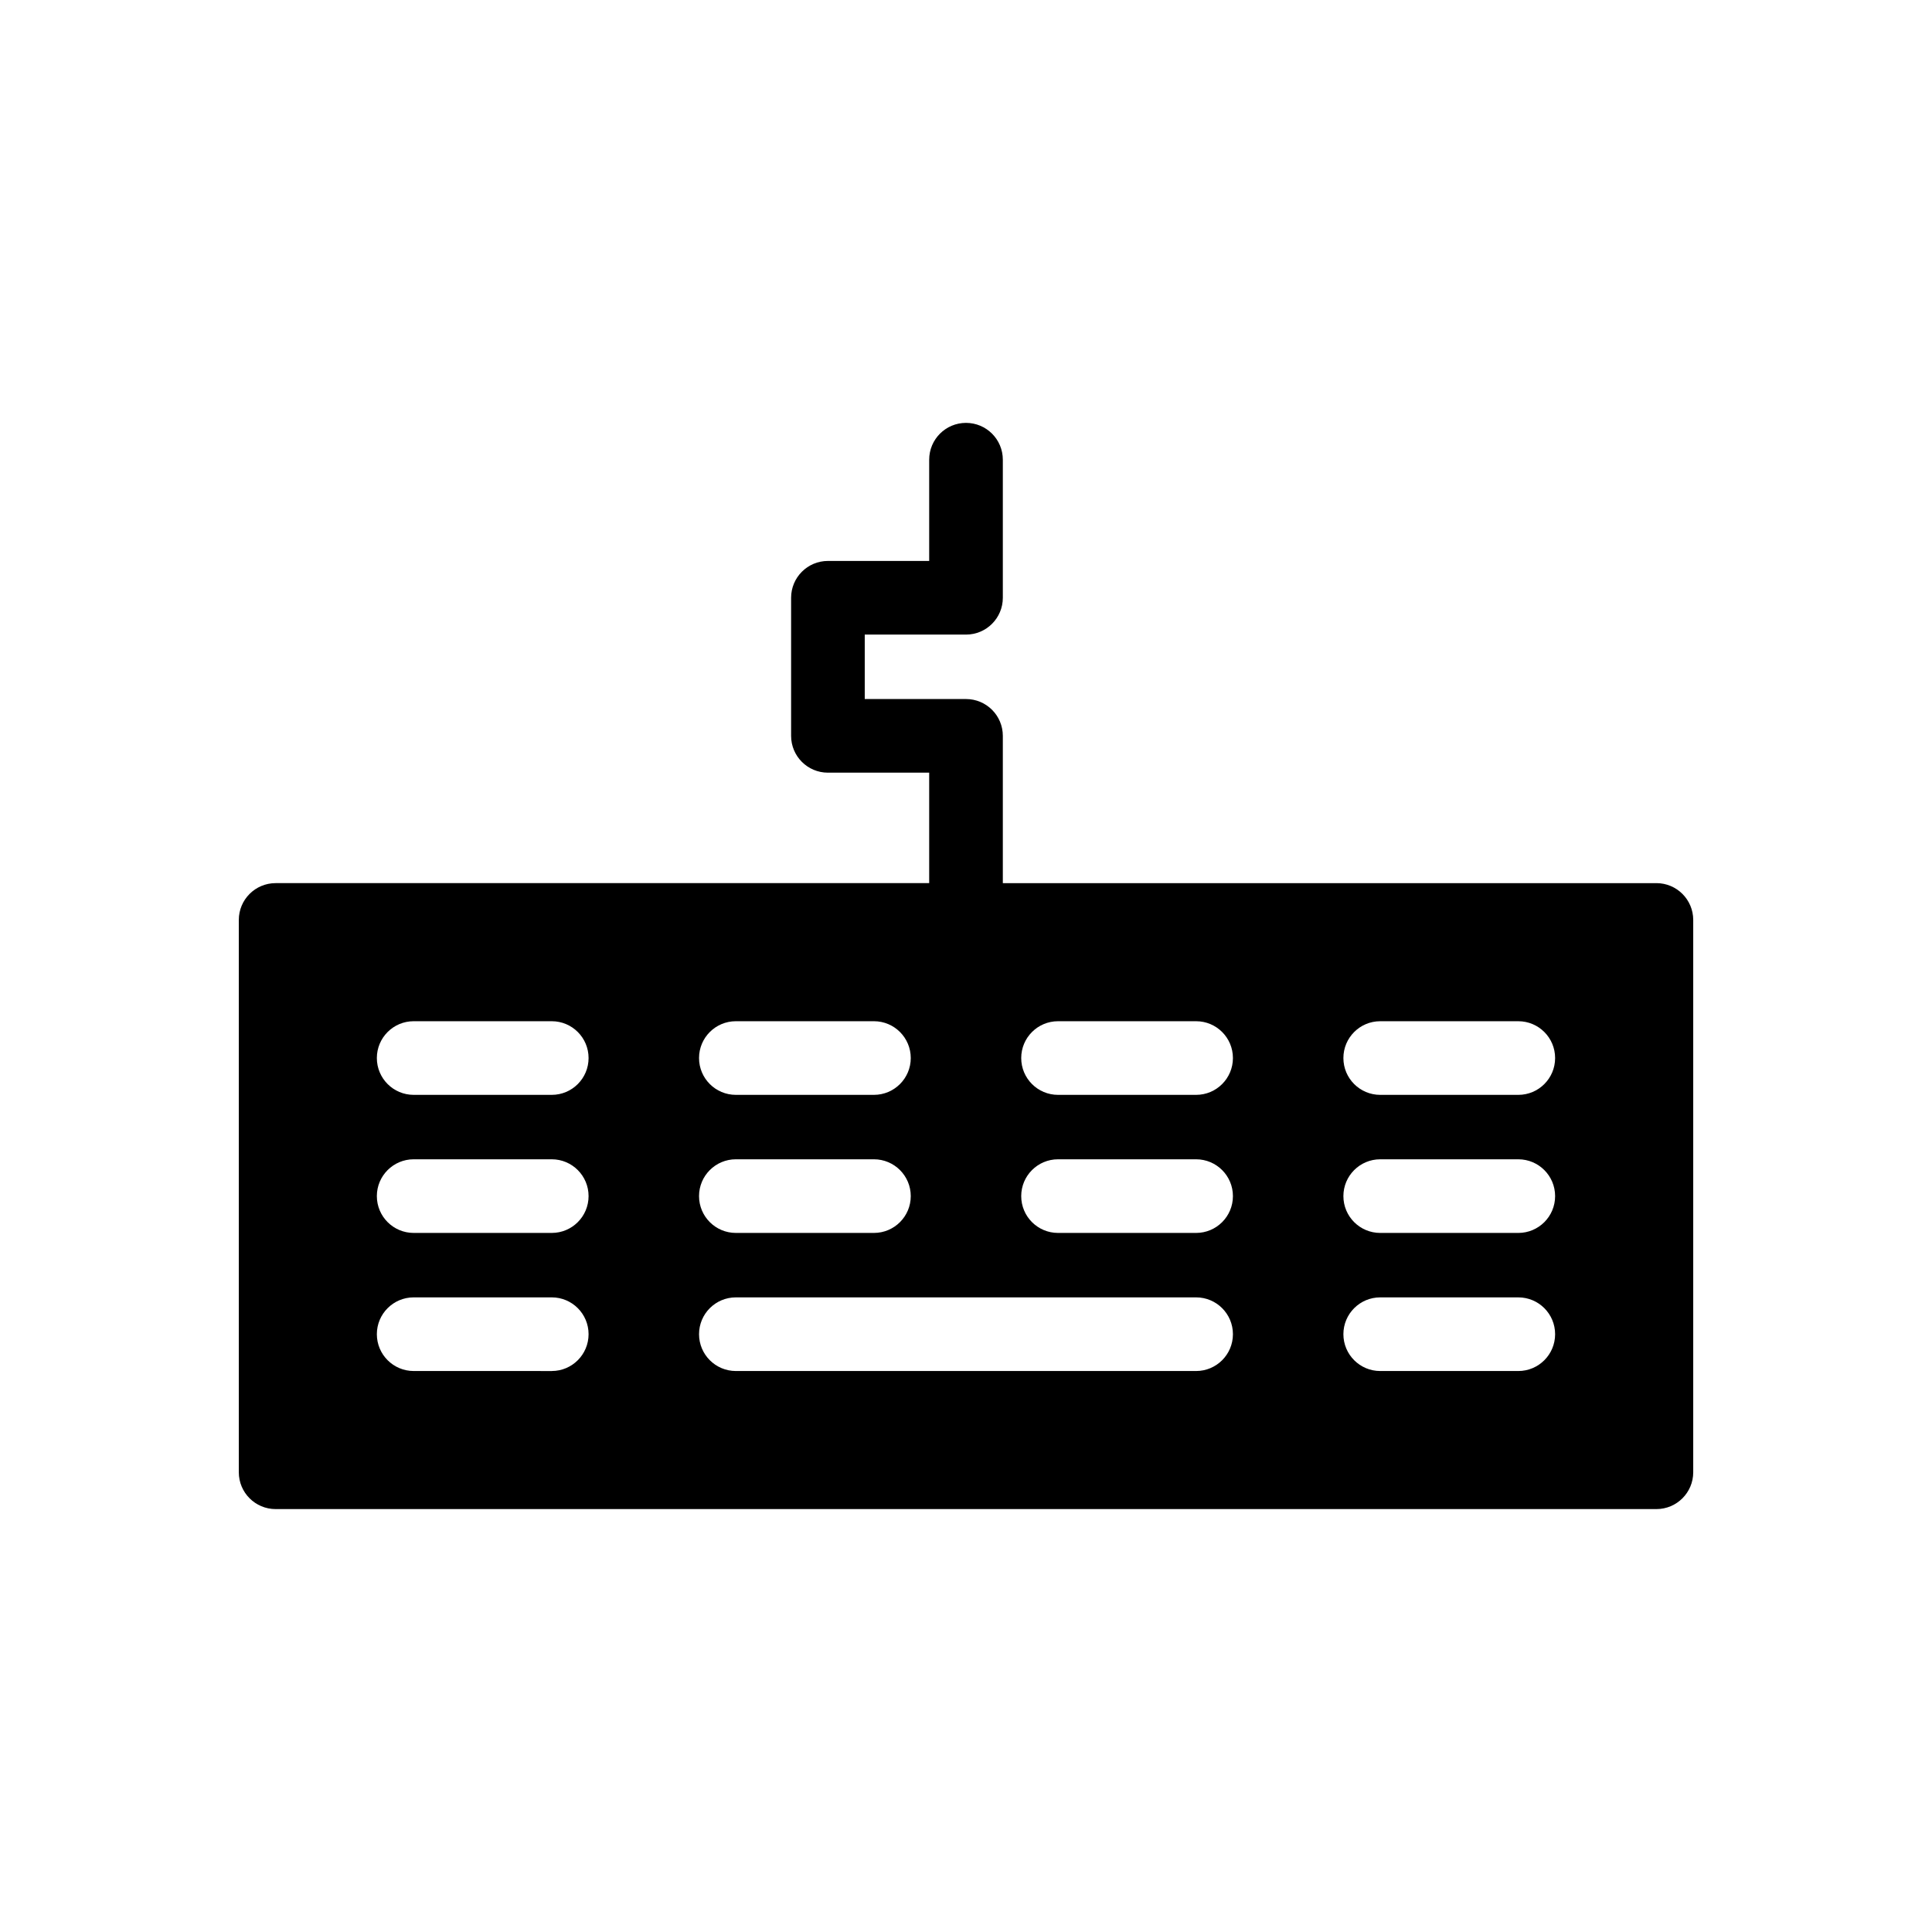 <?xml version="1.0" encoding="UTF-8"?>
<!-- Uploaded to: SVG Repo, www.svgrepo.com, Generator: SVG Repo Mixer Tools -->
<svg fill="#000000" width="800px" height="800px" version="1.1" viewBox="144 144 512 512" xmlns="http://www.w3.org/2000/svg">
 <path d="m582.96 378.04h-173.2v-39.031c0-5.391-4.371-9.758-9.758-9.758h-26.836v-17.078h26.836c5.387 0 9.758-4.367 9.758-9.758v-36.59c0-5.391-4.371-9.758-9.758-9.758-5.391 0-9.758 4.367-9.758 9.758v26.836l-26.836-0.004c-5.391 0-9.758 4.371-9.758 9.758v36.594c0 5.391 4.367 9.758 9.758 9.758h26.836v29.273h-173.2c-5.391 0-9.758 4.367-9.758 9.758v146.37c0 5.391 4.367 9.758 9.758 9.758h365.92c5.387 0 9.758-4.367 9.758-9.758v-146.37c0-5.391-4.371-9.758-9.758-9.758zm-243.95 36.594h36.594c5.387 0 9.758 4.367 9.758 9.758 0 5.387-4.371 9.758-9.758 9.758h-36.594c-5.391 0-9.758-4.371-9.758-9.758 0-5.391 4.367-9.758 9.758-9.758zm0 36.594h36.594v-0.004c5.387 0 9.758 4.371 9.758 9.758 0 5.391-4.371 9.758-9.758 9.758h-36.594c-5.391 0-9.758-4.367-9.758-9.758 0-5.387 4.367-9.758 9.758-9.758zm-48.789 56.109-36.594-0.004c-5.387 0-9.758-4.371-9.758-9.758 0-5.391 4.371-9.758 9.758-9.758h36.594c5.391 0 9.758 4.367 9.758 9.758 0 5.387-4.367 9.758-9.758 9.758zm0-36.594-36.594-0.004c-5.387 0-9.758-4.367-9.758-9.758 0-5.387 4.371-9.758 9.758-9.758h36.594c5.391 0 9.758 4.371 9.758 9.758 0 5.391-4.367 9.758-9.758 9.758zm0-36.594h-36.594c-5.387 0-9.758-4.371-9.758-9.758 0-5.391 4.371-9.758 9.758-9.758h36.594c5.391 0 9.758 4.367 9.758 9.758 0 5.387-4.367 9.758-9.758 9.758zm170.76 73.184h-121.97c-5.391 0-9.758-4.371-9.758-9.758 0-5.391 4.367-9.758 9.758-9.758h121.97c5.391 0 9.758 4.367 9.758 9.758 0 5.387-4.367 9.758-9.758 9.758zm0-36.594h-36.59c-5.391 0-9.758-4.367-9.758-9.758 0-5.387 4.367-9.758 9.758-9.758h36.594-0.004c5.391 0 9.758 4.371 9.758 9.758 0 5.391-4.367 9.758-9.758 9.758zm0-36.594-36.59 0.004c-5.391 0-9.758-4.371-9.758-9.758 0-5.391 4.367-9.758 9.758-9.758h36.594-0.004c5.391 0 9.758 4.367 9.758 9.758 0 5.387-4.367 9.758-9.758 9.758zm85.383 73.184-36.594 0.004c-5.387 0-9.758-4.371-9.758-9.758 0-5.391 4.371-9.758 9.758-9.758h36.594c5.391 0 9.758 4.367 9.758 9.758 0 5.387-4.367 9.758-9.758 9.758zm0-36.594-36.594 0.004c-5.387 0-9.758-4.367-9.758-9.758 0-5.387 4.371-9.758 9.758-9.758h36.594c5.391 0 9.758 4.371 9.758 9.758 0 5.391-4.367 9.758-9.758 9.758zm0-36.594-36.594 0.008c-5.387 0-9.758-4.371-9.758-9.758 0-5.391 4.371-9.758 9.758-9.758h36.594c5.391 0 9.758 4.367 9.758 9.758 0 5.387-4.367 9.758-9.758 9.758z"/>
</svg>